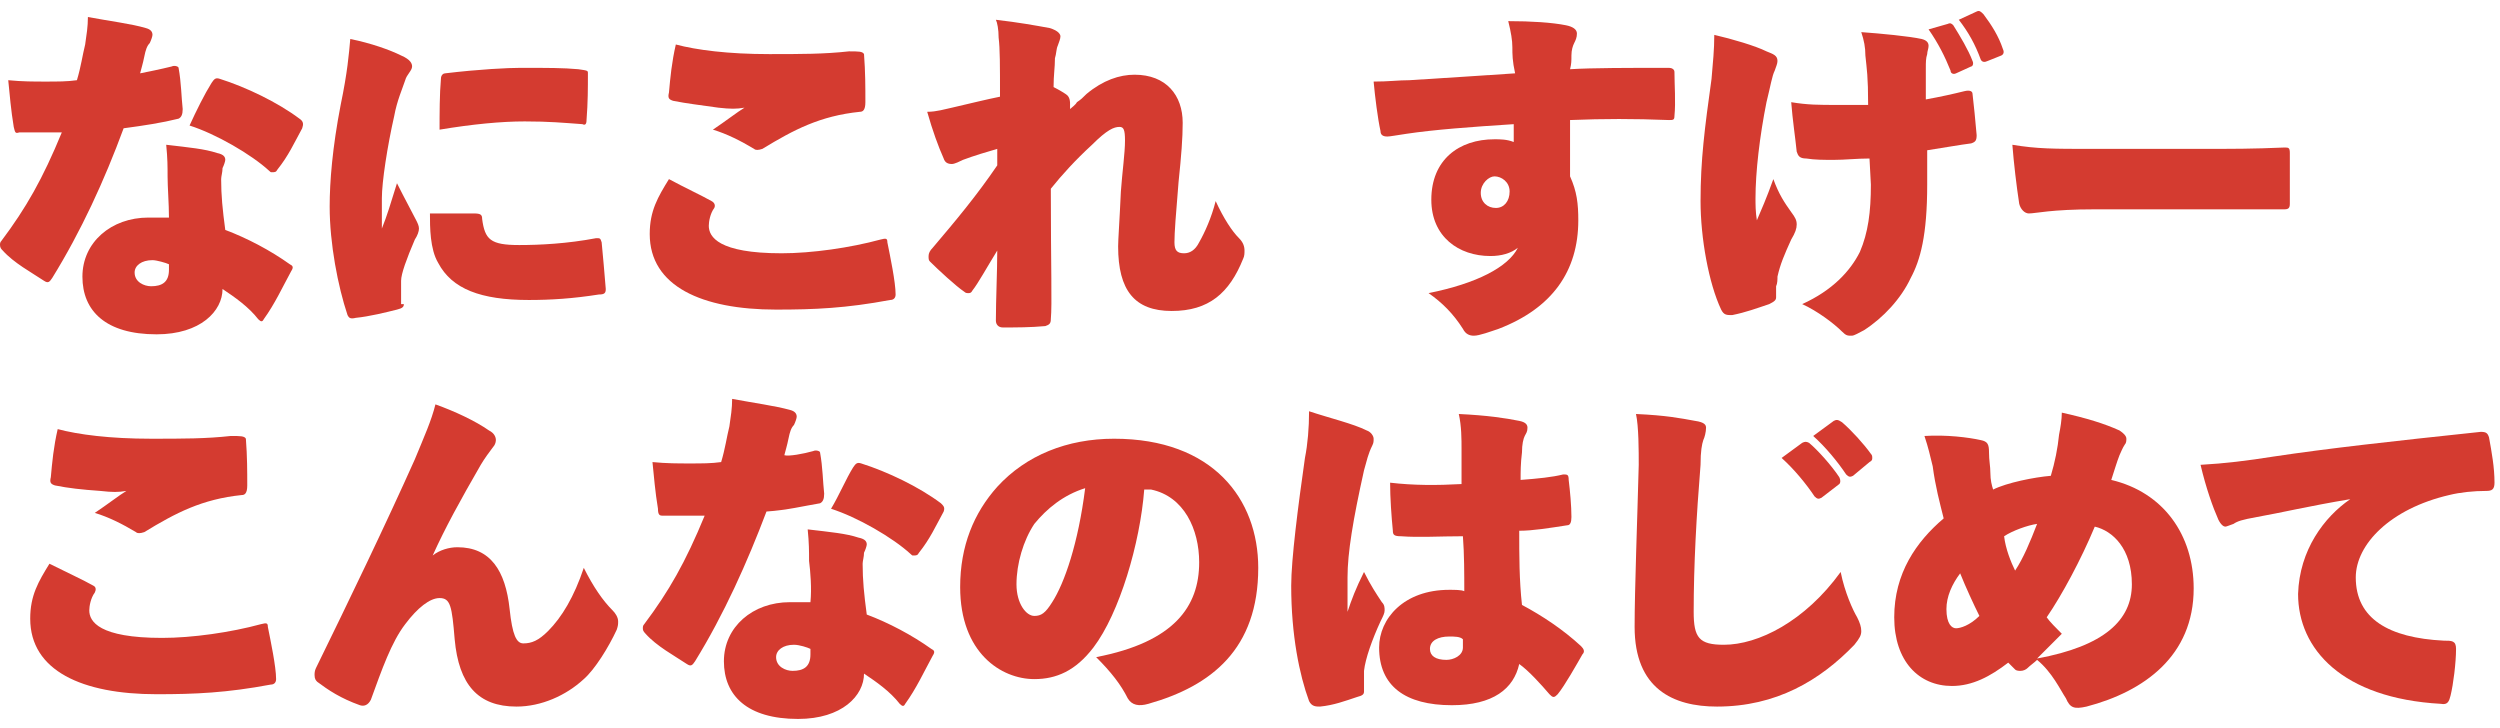 <svg width="182" height="53" viewBox="0 0 182 53" fill="none" xmlns="http://www.w3.org/2000/svg">
<path d="M12.5 4.839C12.7 4.739 13 4.839 13 4.939C13.2 6.039 13.2 7.039 13.3 7.939C13.3 8.339 13.2 8.539 13 8.639C11.8 8.939 10.5 9.139 9 9.339C7.6 13.139 5.9 16.839 3.8 20.239C3.6 20.539 3.5 20.639 3.2 20.439C2.3 19.839 1 19.139 0.2 18.239C0.1 18.139 0 18.039 0 17.839C0 17.739 0 17.639 0.1 17.539C1.9 15.139 3.1 13.039 4.5 9.639C3.8 9.639 3.3 9.639 2.8 9.639C2.3 9.639 1.9 9.639 1.4 9.639C1.1 9.739 1.1 9.639 1 9.239C0.8 8.039 0.7 6.839 0.6 5.839C1.6 5.939 2.5 5.939 3.3 5.939C4.2 5.939 4.9 5.939 5.6 5.839C5.9 4.839 6 4.039 6.2 3.239C6.3 2.539 6.4 1.939 6.4 1.239C8 1.539 9.6 1.739 10.6 2.039C11 2.139 11.1 2.339 11.1 2.539C11.1 2.639 11 2.939 10.9 3.139C10.7 3.339 10.6 3.639 10.5 4.139C10.4 4.639 10.3 4.939 10.2 5.339C10.7 5.239 11.7 5.039 12.5 4.839ZM12.2 12.839C12.2 12.139 12.2 11.539 12.1 10.539C13.8 10.739 14.9 10.839 15.8 11.139C16.3 11.239 16.4 11.439 16.4 11.639C16.4 11.739 16.3 12.039 16.2 12.239C16.2 12.539 16.1 12.839 16.1 13.039C16.1 14.239 16.2 15.239 16.4 16.739C18 17.339 19.7 18.239 21.1 19.239C21.3 19.339 21.4 19.439 21.2 19.739C20.6 20.839 20 22.139 19.2 23.239C19.1 23.439 19 23.439 18.8 23.239C18.1 22.339 17.1 21.639 16.2 21.039C16.2 22.639 14.6 24.339 11.4 24.339C7.7 24.339 6 22.639 6 20.139C6 17.639 8.1 15.839 10.8 15.839C11.2 15.839 11.7 15.839 12.3 15.839C12.3 14.839 12.2 13.639 12.2 12.839ZM11.1 18.939C10.3 18.939 9.8 19.339 9.8 19.839C9.8 20.539 10.5 20.839 11 20.839C11.8 20.839 12.3 20.539 12.3 19.639C12.3 19.539 12.3 19.439 12.3 19.239C12.1 19.139 11.4 18.939 11.1 18.939ZM15.4 6.039C15.6 5.739 15.7 5.639 16 5.739C17.9 6.339 20.2 7.439 21.8 8.639C22.1 8.839 22.1 9.039 22 9.339C21.4 10.439 21 11.339 20.2 12.339C20.1 12.539 20 12.539 19.8 12.539C19.7 12.539 19.7 12.539 19.6 12.439C18.3 11.239 15.7 9.739 13.8 9.139C14.3 8.039 14.9 6.839 15.4 6.039Z" fill="#D43B30"/>
<path d="M29.4 22.139C29.4 22.339 29.3 22.439 28.9 22.539C28.1 22.739 26.9 23.039 25.9 23.139C25.5 23.239 25.4 23.139 25.3 22.939C24.6 20.839 24 17.739 24 15.039C24 13.239 24.2 10.739 24.8 7.639C25.3 5.239 25.4 3.939 25.5 2.839C27 3.139 28.4 3.639 29.2 4.039C29.9 4.339 30 4.639 30 4.839C30 5.139 29.6 5.439 29.5 5.839C29.3 6.439 28.9 7.339 28.7 8.439C28.2 10.639 27.8 13.239 27.8 14.439C27.8 14.939 27.8 15.739 27.8 16.639C28.2 15.639 28.4 14.939 28.9 13.339C29.5 14.539 30 15.439 30.3 16.039C30.4 16.239 30.5 16.439 30.5 16.639C30.5 16.839 30.4 17.139 30.2 17.439C29.6 18.839 29.2 19.939 29.2 20.439C29.2 20.739 29.2 21.039 29.2 21.539V22.139H29.4ZM34.5 15.539C35 15.539 35.1 15.639 35.1 15.939C35.3 17.439 35.7 17.839 37.8 17.839C39.3 17.839 41.3 17.739 43.4 17.339C43.7 17.339 43.7 17.339 43.8 17.639C43.9 18.739 44 19.739 44.1 21.039C44.1 21.339 44 21.439 43.6 21.439C41.7 21.739 40.1 21.839 38.5 21.839C35 21.839 32.9 21.039 31.9 19.139C31.3 18.139 31.3 16.539 31.3 15.539H34.5ZM32.1 5.739C32.1 5.439 32.3 5.339 32.4 5.339C34.9 5.039 37 4.939 37.9 4.939C39.9 4.939 41 4.939 42.1 5.039C42.8 5.139 42.8 5.139 42.8 5.339C42.8 6.439 42.8 7.439 42.7 8.739C42.7 9.039 42.6 9.139 42.4 9.039C41 8.939 40 8.839 38.2 8.839C36.5 8.839 34.4 9.039 32 9.439C32 8.339 32 6.839 32.1 5.739Z" fill="#D43B30"/>
<path d="M51.8 14.639C52 14.739 52.1 14.939 52 15.139C51.7 15.539 51.6 16.139 51.6 16.439C51.6 17.239 52.3 18.439 56.9 18.439C59.1 18.439 61.9 18.039 64.1 17.439C64.5 17.339 64.6 17.339 64.6 17.639C64.8 18.639 65.2 20.539 65.2 21.439C65.2 21.639 65.1 21.839 64.8 21.839C61.6 22.439 59.3 22.539 56.5 22.539C51.1 22.539 47.3 20.839 47.3 17.039C47.3 15.339 47.9 14.339 48.7 13.039C49.8 13.639 51.1 14.239 51.8 14.639ZM56 3.939C58.3 3.939 60 3.939 61.8 3.739C62.5 3.739 62.8 3.739 62.9 3.939C63 5.239 63 6.339 63 7.439C63 8.039 62.8 8.139 62.6 8.139C59.7 8.439 57.8 9.439 55.5 10.839C55.2 10.939 55 10.939 54.9 10.839C53.9 10.239 52.9 9.739 51.9 9.439C52.8 8.839 53.7 8.139 54.2 7.839C53.6 7.939 53.2 7.939 52.3 7.839C50.9 7.639 50 7.539 49 7.339C48.7 7.239 48.6 7.139 48.7 6.739C48.8 5.639 48.9 4.539 49.2 3.239C50.7 3.639 53 3.939 56 3.939Z" fill="#D43B30"/>
<path d="M76.4 2.039C77.1 2.239 77.2 2.539 77.2 2.639C77.2 2.839 77.1 3.039 77 3.339C76.9 3.539 76.9 3.939 76.8 4.239C76.8 4.939 76.7 5.439 76.7 6.339C77.1 6.539 77.6 6.839 77.7 6.939C77.9 7.139 77.9 7.439 77.9 7.539C77.9 7.639 77.9 7.839 77.9 7.939C78 7.839 78.3 7.639 78.4 7.439C78.7 7.239 78.8 7.139 79.1 6.839C80.3 5.839 81.5 5.439 82.6 5.439C84.9 5.439 86.1 6.939 86.1 8.939C86.1 10.039 86 11.339 85.8 13.239C85.6 15.639 85.5 16.939 85.5 17.639C85.5 18.239 85.7 18.439 86.2 18.439C86.6 18.439 87 18.239 87.3 17.639C87.7 16.939 88.2 15.839 88.5 14.639C89.1 15.939 89.7 16.839 90.2 17.339C90.5 17.639 90.6 17.939 90.6 18.239C90.6 18.439 90.6 18.639 90.5 18.839C89.5 21.339 88 22.639 85.3 22.639C82.6 22.639 81.4 21.139 81.4 17.939C81.4 17.439 81.5 16.139 81.6 13.939C81.7 12.539 81.9 11.139 81.9 10.239C81.9 9.439 81.8 9.239 81.5 9.239C81.1 9.239 80.6 9.439 79.5 10.539C78.3 11.639 77.3 12.739 76.5 13.739C76.5 19.539 76.6 22.139 76.5 23.239C76.5 23.539 76.4 23.639 76.1 23.739C75 23.839 74 23.839 73 23.839C72.7 23.839 72.5 23.639 72.5 23.339C72.5 21.839 72.6 19.739 72.6 18.239C71.8 19.539 71.2 20.639 70.8 21.139C70.7 21.339 70.6 21.339 70.5 21.339C70.4 21.339 70.3 21.339 70.2 21.239C69.6 20.839 68.3 19.639 67.7 19.039C67.6 18.939 67.6 18.839 67.6 18.639C67.6 18.439 67.7 18.239 67.9 18.039C69.6 16.039 71.1 14.239 72.6 12.039C72.6 11.639 72.6 11.139 72.6 10.839C71.9 11.039 70.9 11.339 70.1 11.639C69.9 11.739 69.5 11.939 69.3 11.939C69 11.939 68.8 11.839 68.7 11.539C68.3 10.639 67.9 9.539 67.5 8.139C68.2 8.139 68.8 7.939 69.3 7.839C70.6 7.539 71.8 7.239 72.8 7.039C72.8 4.739 72.8 3.539 72.7 2.739C72.7 2.139 72.6 1.639 72.5 1.439C74.2 1.639 75.3 1.839 76.4 2.039Z" fill="#D43B30"/>
<path d="M110.1 3.439C110.1 2.939 110 2.339 109.8 1.539C111.5 1.539 113 1.639 114 1.839C114.5 1.939 114.8 2.139 114.8 2.439C114.8 2.739 114.7 2.939 114.6 3.139C114.5 3.339 114.4 3.639 114.4 4.039C114.4 4.439 114.4 4.639 114.3 5.039C115.9 4.939 118.6 4.939 121.5 4.939C121.7 4.939 121.9 5.039 121.9 5.239C121.9 6.139 122 7.439 121.9 8.439C121.9 8.739 121.8 8.739 121.5 8.739C118.9 8.639 116.8 8.639 114.3 8.739C114.3 10.139 114.3 11.539 114.3 12.839C114.8 13.939 114.9 14.839 114.9 16.039C114.9 19.739 113 22.439 109.1 23.939C108.5 24.139 107.7 24.439 107.3 24.439C107 24.439 106.7 24.339 106.5 23.939C105.8 22.839 105 22.039 104 21.339C107.5 20.639 109.8 19.439 110.5 18.039C110 18.439 109.3 18.639 108.5 18.639C106.2 18.639 104.2 17.239 104.2 14.539C104.2 11.639 106.2 10.139 108.8 10.139C109.2 10.139 109.7 10.139 110.2 10.339C110.2 9.839 110.2 9.439 110.2 9.039C107.1 9.239 104.4 9.439 102.4 9.739C101.7 9.839 101.2 9.939 101 9.939C100.7 9.939 100.5 9.839 100.5 9.539C100.3 8.639 100.1 7.039 100 5.939C101.1 5.939 101.8 5.839 102.6 5.839C105.6 5.639 107.5 5.539 110.3 5.339C110.1 4.439 110.1 3.939 110.1 3.439ZM107.8 14.039C107.8 14.739 108.3 15.139 108.9 15.139C109.5 15.139 109.9 14.639 109.9 13.939C109.9 13.239 109.3 12.839 108.8 12.839C108.4 12.839 107.8 13.339 107.8 14.039Z" fill="#D43B30"/>
<path d="M128.6 3.739C129.1 3.939 129.4 4.039 129.4 4.439C129.4 4.639 129.3 4.839 129.2 5.139C129 5.539 128.9 6.239 128.6 7.439C128.1 9.939 127.8 12.539 127.8 14.439C127.8 14.839 127.8 15.439 127.9 16.039C128.2 15.339 128.6 14.439 129.1 13.039C129.5 14.139 129.9 14.739 130.4 15.439C130.7 15.839 130.8 16.039 130.8 16.339C130.8 16.639 130.7 16.939 130.4 17.439C129.9 18.539 129.6 19.239 129.4 20.139C129.4 20.339 129.4 20.639 129.3 20.839C129.3 21.139 129.3 21.339 129.3 21.639C129.3 21.839 129.2 21.939 128.8 22.139C127.9 22.439 127.1 22.739 126.1 22.939C125.7 22.939 125.5 22.939 125.3 22.539C124.4 20.639 123.8 17.339 123.8 14.639C123.8 11.639 124.1 9.339 124.6 5.739C124.7 4.539 124.8 3.639 124.8 2.539C126.1 2.839 127.8 3.339 128.6 3.739ZM136.1 11.539C135.2 11.539 134.3 11.639 133.5 11.639C132.8 11.639 132.1 11.639 131.5 11.539C131 11.539 130.9 11.339 130.8 11.039C130.7 10.039 130.5 8.739 130.4 7.439C131.6 7.639 132.4 7.639 133.8 7.639C134.4 7.639 135.2 7.639 136 7.639C136 5.539 135.9 5.039 135.8 4.039C135.8 3.439 135.7 2.939 135.5 2.339C136.9 2.439 139 2.639 139.9 2.839C140.3 2.939 140.4 3.139 140.4 3.339C140.4 3.539 140.3 3.739 140.3 3.939C140.2 4.239 140.2 4.539 140.2 4.939C140.2 5.639 140.2 6.339 140.2 7.239C141.3 7.039 142.2 6.839 143 6.639C143.4 6.539 143.6 6.639 143.6 6.839C143.7 7.639 143.8 8.739 143.9 9.839C143.9 10.239 143.8 10.339 143.5 10.439C142.7 10.539 141.6 10.739 140.3 10.939V13.439C140.3 17.139 139.8 18.939 139.1 20.239C138.4 21.739 137.1 23.139 135.7 24.039C135.3 24.239 135 24.439 134.8 24.439C134.5 24.439 134.4 24.439 134.1 24.139C133.5 23.539 132.3 22.639 131.2 22.139C133.4 21.139 134.7 19.739 135.4 18.339C136 16.939 136.2 15.439 136.2 13.439L136.1 11.539ZM141.8 1.739C142 1.639 142.1 1.739 142.2 1.839C142.7 2.639 143.3 3.639 143.6 4.439C143.7 4.639 143.6 4.839 143.5 4.839L142.4 5.339C142.2 5.439 142 5.339 142 5.139C141.6 4.139 141.1 3.139 140.4 2.139L141.8 1.739ZM143.9 0.839C144.1 0.739 144.2 0.839 144.4 1.039C145 1.839 145.5 2.639 145.8 3.539C145.9 3.739 145.9 3.939 145.7 4.039L144.7 4.439C144.5 4.539 144.3 4.539 144.2 4.339C143.8 3.239 143.3 2.339 142.6 1.439L143.9 0.839Z" fill="#D43B30"/>
<path d="M152.5 15.239C149.3 15.239 148.2 15.539 147.7 15.539C147.4 15.539 147.1 15.239 147 14.839C146.8 13.539 146.6 11.839 146.5 10.539C148.3 10.839 149.5 10.839 152.3 10.839H160.1C162.6 10.839 164 10.839 166.3 10.739C166.6 10.739 166.7 10.739 166.7 11.139C166.7 12.239 166.7 13.639 166.7 14.839C166.7 15.139 166.6 15.239 166.3 15.239C164.1 15.239 162.6 15.239 160.4 15.239H152.5Z" fill="#D43B30"/>
<path d="M6.8 42.639C7 42.739 7 42.939 6.9 43.139C6.6 43.539 6.5 44.139 6.5 44.439C6.5 45.239 7.2 46.439 11.8 46.439C14 46.439 16.8 46.039 19 45.439C19.4 45.339 19.5 45.339 19.5 45.639C19.7 46.639 20.1 48.539 20.1 49.439C20.1 49.639 20 49.839 19.7 49.839C16.5 50.439 14.2 50.539 11.4 50.539C6 50.539 2.2 48.839 2.2 45.039C2.2 43.339 2.8 42.339 3.6 41.039C4.8 41.639 6.1 42.239 6.8 42.639ZM11 31.939C13.3 31.939 15 31.939 16.8 31.739C17.5 31.739 17.8 31.739 17.9 31.939C18 33.239 18 34.339 18 35.339C18 35.939 17.8 36.039 17.6 36.039C14.7 36.339 12.8 37.339 10.5 38.739C10.2 38.839 10 38.839 9.9 38.739C8.9 38.139 7.9 37.639 6.9 37.339C7.8 36.739 8.7 36.039 9.2 35.739C8.6 35.839 8.2 35.839 7.3 35.739C5.9 35.639 5 35.539 4 35.339C3.7 35.239 3.6 35.139 3.7 34.739C3.8 33.639 3.9 32.539 4.2 31.239C5.7 31.639 8 31.939 11 31.939Z" fill="#D43B30"/>
<path d="M31.5 40.439C32 40.039 32.7 39.839 33.3 39.839C35.7 39.839 36.8 41.539 37.1 44.339C37.3 46.239 37.6 46.839 38.1 46.839C38.7 46.839 39.2 46.639 39.9 45.939C40.9 44.939 41.8 43.439 42.5 41.339C43.2 42.739 43.9 43.739 44.6 44.439C44.8 44.639 45 44.939 45 45.239C45 45.439 45 45.539 44.9 45.839C44.3 47.139 43.3 48.739 42.5 49.439C41.2 50.639 39.4 51.439 37.6 51.439C34.8 51.439 33.4 49.839 33.1 46.539C32.9 44.139 32.8 43.539 32 43.539C31.3 43.539 30.4 44.239 29.5 45.439C28.5 46.739 27.8 48.739 27 50.939C26.8 51.339 26.5 51.439 26.2 51.339C24.8 50.839 23.9 50.239 23.1 49.639C23 49.539 22.9 49.439 22.9 49.139C22.9 49.039 22.9 48.839 23 48.639C25.4 43.739 28.1 38.139 30.2 33.439C30.9 31.739 31.4 30.639 31.7 29.439C33.1 29.939 34.6 30.639 35.6 31.339C36 31.539 36.1 31.839 36.1 32.039C36.1 32.239 36 32.439 35.9 32.539C35.6 32.939 35.3 33.339 35 33.839C33.5 36.439 32.4 38.439 31.5 40.439Z" fill="#D43B30"/>
<path d="M59.2 32.839C59.4 32.739 59.7 32.839 59.7 32.939C59.9 34.039 59.9 35.039 60 35.939C60 36.339 59.9 36.539 59.7 36.639C58.5 36.839 57.3 37.139 55.8 37.239C54.4 40.939 52.7 44.739 50.6 48.139C50.4 48.439 50.3 48.539 50 48.339C49.1 47.739 47.8 47.039 47 46.139C46.8 45.939 46.8 45.839 46.8 45.739C46.8 45.639 46.8 45.539 46.9 45.439C48.7 43.039 49.9 40.939 51.3 37.539C50.6 37.539 50.1 37.539 49.6 37.539C49.1 37.539 48.7 37.539 48.2 37.539C48 37.539 47.9 37.439 47.9 37.039C47.7 35.839 47.6 34.639 47.5 33.639C48.5 33.739 49.4 33.739 50.2 33.739C51.1 33.739 51.8 33.739 52.5 33.639C52.8 32.639 52.9 31.839 53.1 31.039C53.2 30.339 53.3 29.739 53.3 29.039C54.9 29.339 56.4 29.539 57.5 29.839C57.9 29.939 58 30.139 58 30.339C58 30.439 57.9 30.739 57.8 30.939C57.6 31.139 57.5 31.439 57.4 31.939C57.3 32.439 57.2 32.739 57.1 33.139C57.4 33.239 58.5 33.039 59.2 32.839ZM58.9 40.839C58.9 40.139 58.9 39.539 58.8 38.539C60.5 38.739 61.6 38.839 62.5 39.139C63 39.239 63.1 39.439 63.1 39.639C63.1 39.739 63 40.039 62.9 40.239C62.9 40.539 62.8 40.839 62.8 41.039C62.8 42.239 62.9 43.239 63.1 44.739C64.7 45.339 66.4 46.239 67.8 47.239C68 47.339 68.1 47.439 67.9 47.739C67.3 48.839 66.7 50.139 65.9 51.239C65.8 51.439 65.7 51.439 65.5 51.239C64.8 50.339 63.8 49.639 62.9 49.039C62.9 50.639 61.3 52.339 58.1 52.339C54.4 52.339 52.7 50.639 52.7 48.139C52.7 45.639 54.8 43.839 57.5 43.839C57.9 43.839 58.4 43.839 59 43.839C59.1 42.839 59 41.639 58.9 40.839ZM57.8 46.939C57 46.939 56.5 47.339 56.5 47.839C56.5 48.539 57.2 48.839 57.7 48.839C58.5 48.839 59 48.539 59 47.639C59 47.539 59 47.439 59 47.239C58.8 47.139 58.2 46.939 57.8 46.939ZM62.1 34.039C62.3 33.739 62.4 33.639 62.7 33.739C64.6 34.339 66.9 35.439 68.5 36.639C68.7 36.839 68.8 36.939 68.7 37.239C68.1 38.339 67.7 39.239 66.9 40.239C66.8 40.439 66.7 40.439 66.5 40.439C66.4 40.439 66.4 40.439 66.3 40.339C65 39.139 62.4 37.639 60.5 37.039C61.1 36.039 61.6 34.839 62.1 34.039Z" fill="#D43B30"/>
<path d="M87.3 40.939C87.3 38.539 86.2 36.139 83.8 35.639C83.7 35.639 83.4 35.639 83.3 35.639C83 39.539 81.5 44.639 79.6 47.139C78.3 48.839 76.9 49.439 75.3 49.439C72.9 49.439 69.9 47.539 69.9 42.739C69.9 39.739 70.9 37.339 72.6 35.439C74.7 33.139 77.7 31.939 81.1 31.939C88.3 31.939 91.6 36.339 91.6 41.339C91.6 47.239 88.2 49.939 83.6 51.239C82.9 51.439 82.4 51.339 82.1 50.839C81.6 49.839 80.9 48.939 79.8 47.839C85.5 46.739 87.3 44.139 87.3 40.939ZM75.3 38.139C74.5 39.339 74 41.039 74 42.539C74 43.939 74.7 44.839 75.3 44.839C75.8 44.839 76.1 44.639 76.6 43.839C77.5 42.439 78.5 39.539 79 35.539C77.4 36.039 76.2 37.039 75.3 38.139Z" fill="#D43B30"/>
<path d="M99.5 31.339C99.8 31.439 100 31.739 100 31.939C100 32.139 100 32.239 99.9 32.439C99.6 33.039 99.5 33.539 99.3 34.239C98.5 37.839 98.1 40.239 98.1 42.039C98.1 43.139 98.1 43.939 98.1 44.539C98.4 43.639 98.7 42.839 99.3 41.639C99.8 42.639 100.2 43.239 100.6 43.839C100.8 44.039 100.8 44.239 100.8 44.439C100.8 44.639 100.7 44.839 100.5 45.239C99.9 46.539 99.4 47.939 99.3 48.839C99.3 49.339 99.3 50.039 99.3 50.339C99.3 50.539 99.2 50.639 98.8 50.739C97.9 51.039 97.1 51.339 96.1 51.439C95.8 51.439 95.5 51.439 95.3 51.039C94.6 49.139 94 46.239 94 42.639C94 40.739 94.5 36.839 95 33.339C95.2 32.339 95.3 31.139 95.3 29.939C96.8 30.439 98.5 30.839 99.5 31.339ZM106.4 32.739C106.4 31.939 106.4 31.039 106.2 30.139C108.3 30.239 109.6 30.439 110.6 30.639C111.1 30.739 111.2 30.939 111.2 31.139C111.2 31.439 111.1 31.539 111 31.739C110.9 31.939 110.8 32.339 110.8 32.939C110.7 33.739 110.7 34.339 110.7 34.939C112 34.839 113 34.739 113.8 34.539C114.1 34.539 114.2 34.539 114.2 34.939C114.3 35.739 114.4 36.839 114.4 37.639C114.4 38.039 114.3 38.239 114.1 38.239C112.8 38.439 111.6 38.639 110.6 38.639C110.6 40.439 110.6 42.239 110.8 44.039C112.3 44.839 113.8 45.839 115.1 47.039C115.3 47.239 115.4 47.439 115.2 47.639C114.8 48.339 113.9 49.939 113.4 50.539C113.3 50.639 113.2 50.739 113.1 50.739C113 50.739 112.9 50.639 112.8 50.539C112.2 49.839 111.3 48.839 110.6 48.339C110.2 50.139 108.7 51.339 105.7 51.339C102.3 51.339 100.4 49.939 100.4 47.139C100.4 45.039 102.2 42.939 105.5 42.939C105.9 42.939 106.4 42.939 106.6 43.039C106.6 41.839 106.6 40.339 106.5 39.039C104.8 39.039 103.3 39.139 102 39.039C101.5 39.039 101.4 38.939 101.4 38.639C101.3 37.639 101.2 36.239 101.2 35.139C102.9 35.339 104.6 35.339 106.4 35.239V32.739ZM105.5 46.339C104.7 46.339 104.1 46.639 104.1 47.239C104.1 47.739 104.5 48.039 105.3 48.039C105.8 48.039 106.5 47.739 106.5 47.139C106.5 47.039 106.5 46.739 106.5 46.539C106.3 46.339 105.9 46.339 105.5 46.339Z" fill="#D43B30"/>
<path d="M123.4 30.639C124.1 30.739 124.2 30.939 124.2 31.139C124.2 31.439 124.1 31.839 124 32.039C123.9 32.339 123.8 32.839 123.8 33.839C123.5 37.539 123.3 41.139 123.3 44.539C123.3 46.439 123.7 46.939 125.5 46.939C128 46.939 131.4 45.239 134 41.639C134.3 43.139 134.9 44.439 135.2 44.939C135.4 45.339 135.5 45.639 135.5 45.939C135.5 46.239 135.4 46.439 135 46.939C132.5 49.539 129.3 51.439 125 51.439C121.8 51.439 119 50.139 119 45.639C119 42.939 119.2 37.739 119.3 33.839C119.3 32.839 119.3 31.039 119.1 30.139C121.3 30.239 122.3 30.439 123.4 30.639ZM131.2 32.239C131.4 32.139 131.5 32.139 131.7 32.239C132.3 32.739 133.3 33.839 133.9 34.739C134 34.939 134 35.139 133.9 35.239L132.6 36.239C132.4 36.339 132.3 36.339 132.1 36.139C131.5 35.239 130.6 34.139 129.7 33.339L131.2 32.239ZM133.5 30.639C133.7 30.539 133.8 30.539 134.1 30.739C134.8 31.339 135.7 32.339 136.2 33.039C136.3 33.139 136.3 33.239 136.3 33.339C136.3 33.439 136.3 33.539 136.1 33.639L134.9 34.639C134.7 34.739 134.6 34.739 134.4 34.539C133.8 33.639 132.9 32.539 132 31.739L133.5 30.639Z" fill="#D43B30"/>
<path d="M142.1 49.939C139.7 49.939 137.9 48.139 137.9 44.939C137.9 41.739 139.5 39.439 141.5 37.739C141.2 36.539 140.9 35.439 140.7 33.939C140.5 33.139 140.4 32.639 140.1 31.739C141.7 31.639 143.3 31.839 144.2 32.039C144.7 32.139 144.8 32.339 144.8 32.939C144.8 33.539 144.9 33.939 144.9 34.439C144.9 34.939 145 35.339 145.1 35.639C146.1 35.139 148.1 34.739 149.3 34.639C149.6 33.639 149.8 32.639 149.9 31.639C150 31.139 150.1 30.539 150.1 30.039C151.9 30.439 153.2 30.839 154.3 31.339C154.6 31.539 154.8 31.739 154.8 31.939C154.8 32.039 154.8 32.239 154.7 32.339C154.5 32.639 154.4 32.939 154.3 33.139C154.1 33.639 153.9 34.339 153.7 34.939C157.5 35.839 159.7 38.939 159.7 42.839C159.7 47.739 156.1 50.339 151.9 51.439C151 51.639 150.7 51.539 150.4 50.839C150 50.239 149.4 48.939 148.3 48.039C148.1 48.239 147.8 48.439 147.6 48.639C147.5 48.739 147.3 48.839 147.1 48.839C147 48.839 146.8 48.839 146.7 48.739C146.6 48.639 146.4 48.439 146.2 48.239C144.9 49.239 143.6 49.939 142.1 49.939ZM141.7 44.339C141.7 45.439 142.1 45.739 142.4 45.739C142.7 45.739 143.4 45.539 144.1 44.839C143.7 44.039 143.1 42.739 142.7 41.739C142.1 42.539 141.7 43.439 141.7 44.339ZM146.7 41.539C147.3 40.639 147.8 39.439 148.3 38.139C147.6 38.239 146.5 38.639 145.9 39.039C146 39.939 146.4 40.939 146.7 41.539ZM150.1 46.139C149.5 46.739 148.9 47.339 148.3 47.939C153.2 47.039 155.2 45.139 155.2 42.539C155.2 39.939 153.8 38.639 152.5 38.339C151.5 40.739 150.1 43.339 149 44.939C149.2 45.239 149.7 45.739 150.1 46.139Z" fill="#D43B30"/>
<path d="M171.1 36.339C168.1 36.839 166 37.339 164.3 37.639C163.2 37.839 162.9 37.939 162.6 38.139C162.3 38.239 162.1 38.339 162 38.339C161.9 38.339 161.7 38.239 161.5 37.839C161.1 36.939 160.6 35.539 160.2 33.839C162 33.739 163.6 33.539 165.5 33.239C169.5 32.639 174 32.139 180.6 31.439C181 31.439 181.1 31.539 181.2 31.839C181.4 32.939 181.6 34.039 181.6 35.139C181.6 35.639 181.4 35.739 181 35.739C180.1 35.739 179.1 35.839 178.3 36.039C174 37.039 171.5 39.639 171.5 42.039C171.5 45.039 173.9 46.439 177.9 46.639C178.5 46.639 178.8 46.639 178.8 47.239C178.8 48.239 178.6 49.839 178.4 50.639C178.3 51.039 178.2 51.339 177.7 51.239C170.5 50.839 167.3 47.239 167.3 43.239C167.4 40.039 169.2 37.639 171.1 36.339Z" fill="#D43B30"/>
</svg>
